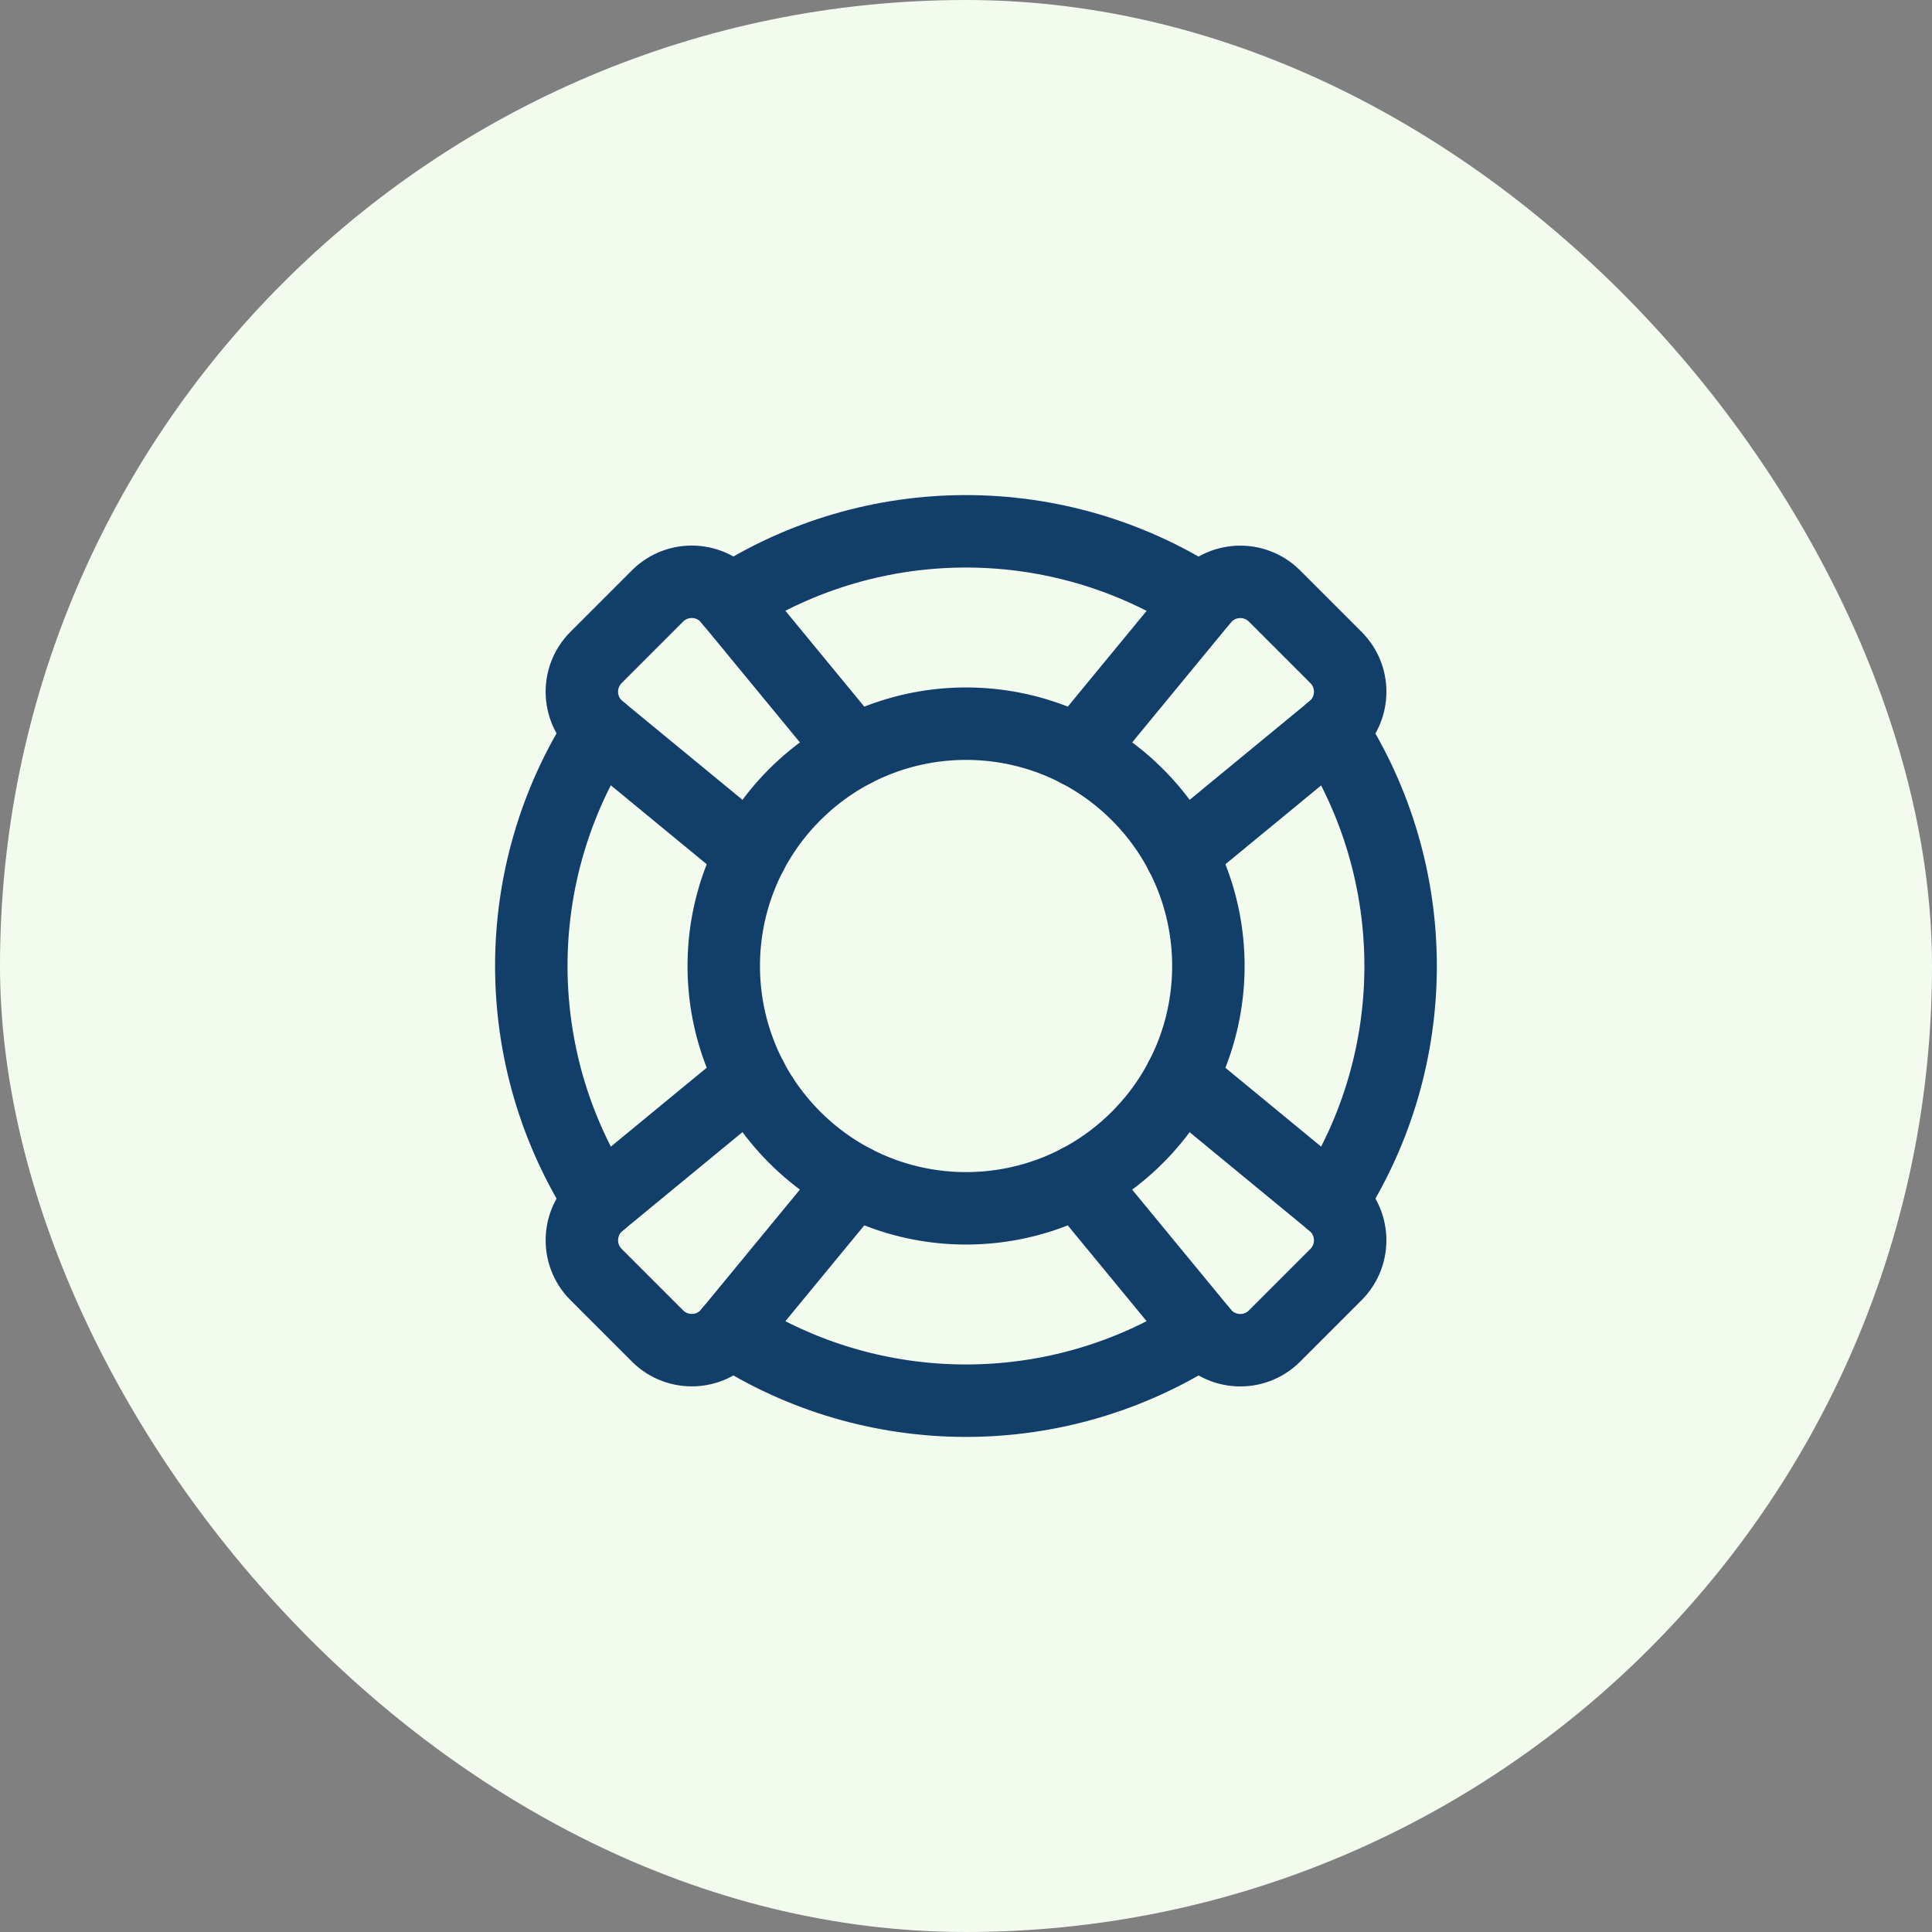 <svg width="80" height="80" viewBox="0 0 80 80" fill="none" xmlns="http://www.w3.org/2000/svg">
<rect x="0" y="0" width="80" height="80" fill="#808080" stroke="none"/>
<rect width="80" height="80" rx="40" fill="#F3FBEF"/>
<path d="M55.117 30.238C58.957 36.178 58.955 43.826 55.119 49.764" stroke="#123F6A" stroke-width="3" stroke-linecap="round" stroke-linejoin="round"/>
<path d="M47.098 32.905C51.016 36.823 51.016 43.176 47.098 47.095C43.179 51.014 36.826 51.014 32.908 47.095C28.989 43.176 28.989 36.823 32.908 32.905C36.826 28.986 43.179 28.986 47.098 32.905" stroke="#123F6A" stroke-width="3" stroke-linecap="round" stroke-linejoin="round"/>
<path d="M44.641 31.102L49.809 24.824C50.561 23.91 51.937 23.844 52.775 24.68L55.321 27.226C56.159 28.064 56.091 29.44 55.177 30.192L48.899 35.36" stroke="#123F6A" stroke-width="3" stroke-linecap="round" stroke-linejoin="round"/>
<path d="M35.361 48.898L30.193 55.176C29.441 56.09 28.065 56.156 27.227 55.32L24.681 52.774C23.843 51.936 23.911 50.56 24.825 49.808L31.103 44.64" stroke="#123F6A" stroke-width="3" stroke-linecap="round" stroke-linejoin="round"/>
<path d="M31.104 35.358L24.824 30.19C23.91 29.438 23.844 28.062 24.68 27.224L27.226 24.678C28.064 23.84 29.44 23.908 30.192 24.822L35.36 31.1" stroke="#123F6A" stroke-width="3" stroke-linecap="round" stroke-linejoin="round"/>
<path d="M48.899 44.642L55.177 49.81C56.091 50.562 56.157 51.938 55.321 52.776L52.775 55.322C51.937 56.16 50.561 56.092 49.809 55.178L44.641 48.9" stroke="#123F6A" stroke-width="3" stroke-linecap="round" stroke-linejoin="round"/>
<path d="M49.76 55.122C43.822 58.958 36.172 58.96 30.234 55.12" stroke="#123F6A" stroke-width="3" stroke-linecap="round" stroke-linejoin="round"/>
<path d="M24.878 30.236C21.041 36.174 21.04 43.822 24.88 49.762" stroke="#123F6A" stroke-width="3" stroke-linecap="round" stroke-linejoin="round"/>
<path d="M49.76 24.88C43.82 21.04 36.172 21.042 30.234 24.878" stroke="#123F6A" stroke-width="3" stroke-linecap="round" stroke-linejoin="round"/>
</svg>
